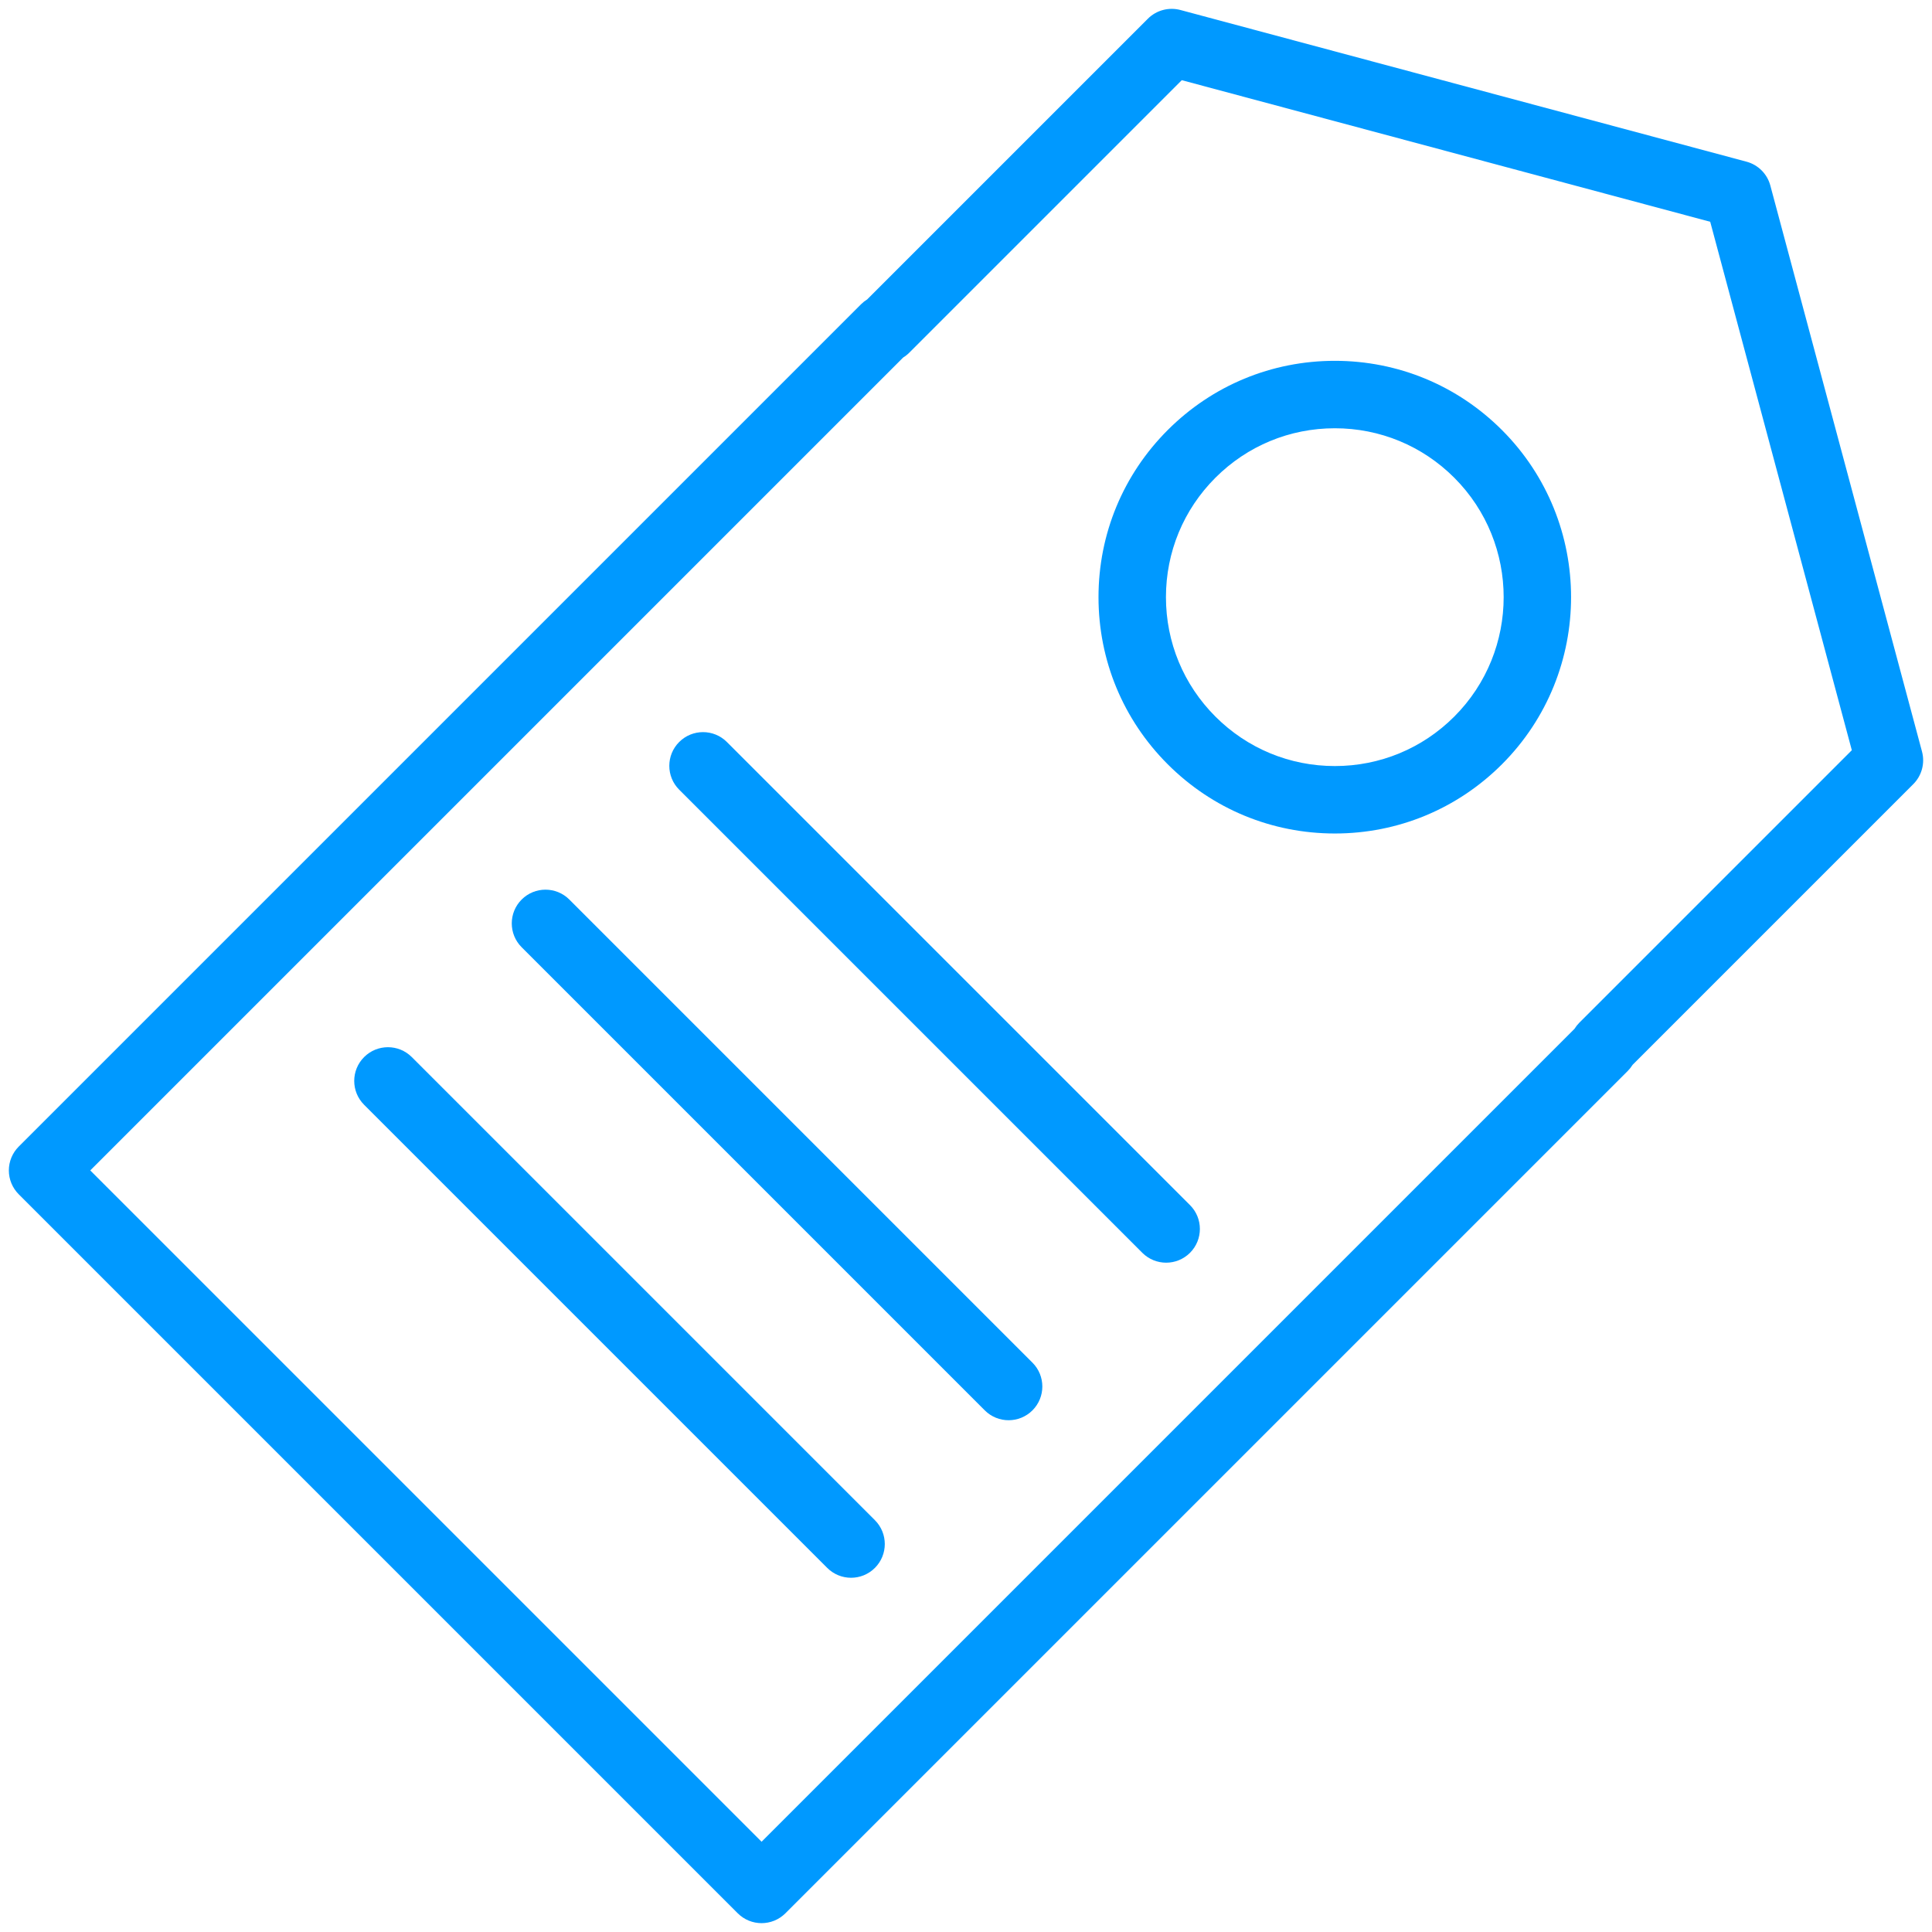 <!DOCTYPE svg PUBLIC "-//W3C//DTD SVG 1.1//EN" "http://www.w3.org/Graphics/SVG/1.1/DTD/svg11.dtd">
<!-- Uploaded to: SVG Repo, www.svgrepo.com, Transformed by: SVG Repo Mixer Tools -->
<svg version="1.1" id="TAG" xmlns="http://www.w3.org/2000/svg" xmlns:xlink="http://www.w3.org/1999/xlink" width="800px" height="800px" viewBox="0 0 1800 1800" enable-background="new 0 0 1800 1800" xml:space="preserve" fill="#000000">
<g id="SVGRepo_bgCarrier" stroke-width="0"/>
<g id="SVGRepo_tracerCarrier" stroke-linecap="round" stroke-linejoin="round"/>
<g id="SVGRepo_iconCarrier"> <g> <g> <path fill="#0099ff" d="M709.54,1791.754c-8.041,0-16.079-3.068-22.216-9.2L17.443,1112.676 c-5.893-5.895-9.202-13.885-9.202-22.217s3.309-16.323,9.202-22.214l784.741-784.743c1.773-1.772,3.706-3.289,5.751-4.549 l261.497-261.504c7.938-7.94,19.514-11.034,30.349-8.133l527.374,141.313c10.844,2.903,19.313,11.372,22.219,22.213 l141.314,527.374c2.906,10.844-0.197,22.411-8.131,30.348l-261.53,261.529c-1.271,2.06-2.788,3.983-4.522,5.724l-784.748,784.736 C725.622,1788.686,717.579,1791.754,709.54,1791.754z M84.09,1090.459l625.45,625.445l757.407-757.398 c1.268-2.061,2.784-3.98,4.52-5.721l253.83-253.825l-131.928-492.333l-492.33-131.92L847.216,328.534 c-1.773,1.773-3.706,3.292-5.753,4.552L84.09,1090.459z"/> </g> <g> <path fill="#0099ff" d="M792.92,1469.969c-8.041,0-16.082-3.068-22.216-9.2l-431.477-431.476c-12.27-12.273-12.27-32.164,0-44.437 c12.269-12.264,32.164-12.264,44.432,0l431.477,431.477c12.271,12.272,12.271,32.163,0,44.436 C809.001,1466.9,800.961,1469.969,792.92,1469.969z"/> </g> <g> <path fill="#0099ff" d="M939.701,1323.197c-8.039,0-16.082-3.068-22.218-9.201L486.005,882.514 c-12.271-12.269-12.271-32.163,0-44.432c12.268-12.269,32.163-12.269,44.431,0l431.483,431.479 c12.269,12.273,12.269,32.163,0,44.436C955.782,1320.129,947.739,1323.197,939.701,1323.197z"/> </g> <g> <path fill="#0099ff" d="M1086.482,1176.416c-8.039,0-16.082-3.068-22.214-9.201L632.781,735.737 c-12.271-12.268-12.271-32.161,0-44.431c12.269-12.269,32.163-12.269,44.432,0l431.482,431.474 c12.273,12.273,12.273,32.164,0.005,44.436C1102.563,1173.348,1094.521,1176.416,1086.482,1176.416z"/> </g> <g> <path fill="#0099ff" d="M1243.656,776.548c-0.01,0-0.014,0-0.018,0c-58.822-0.004-114.115-22.908-155.697-64.493 c-41.586-41.586-64.492-96.882-64.492-155.698c0.004-58.814,22.906-114.109,64.492-155.698 c41.592-41.589,96.885-64.491,155.701-64.491c58.813,0,114.109,22.902,155.696,64.491c85.852,85.855,85.852,225.547,0.005,311.396 C1357.748,753.644,1302.459,776.548,1243.656,776.548z M1243.643,399.003c-42.034,0-81.548,16.367-111.266,46.086 c-29.721,29.72-46.092,69.235-46.092,111.267s16.371,81.548,46.088,111.267c29.717,29.717,69.23,46.086,111.27,46.088 c0,0,0.009,0,0.014,0c42.02,0.002,81.529-16.367,111.256-46.088c61.35-61.35,61.35-161.18-0.005-222.534 C1325.189,415.37,1285.672,399.003,1243.643,399.003z"/> </g> </g> </g>
</svg>